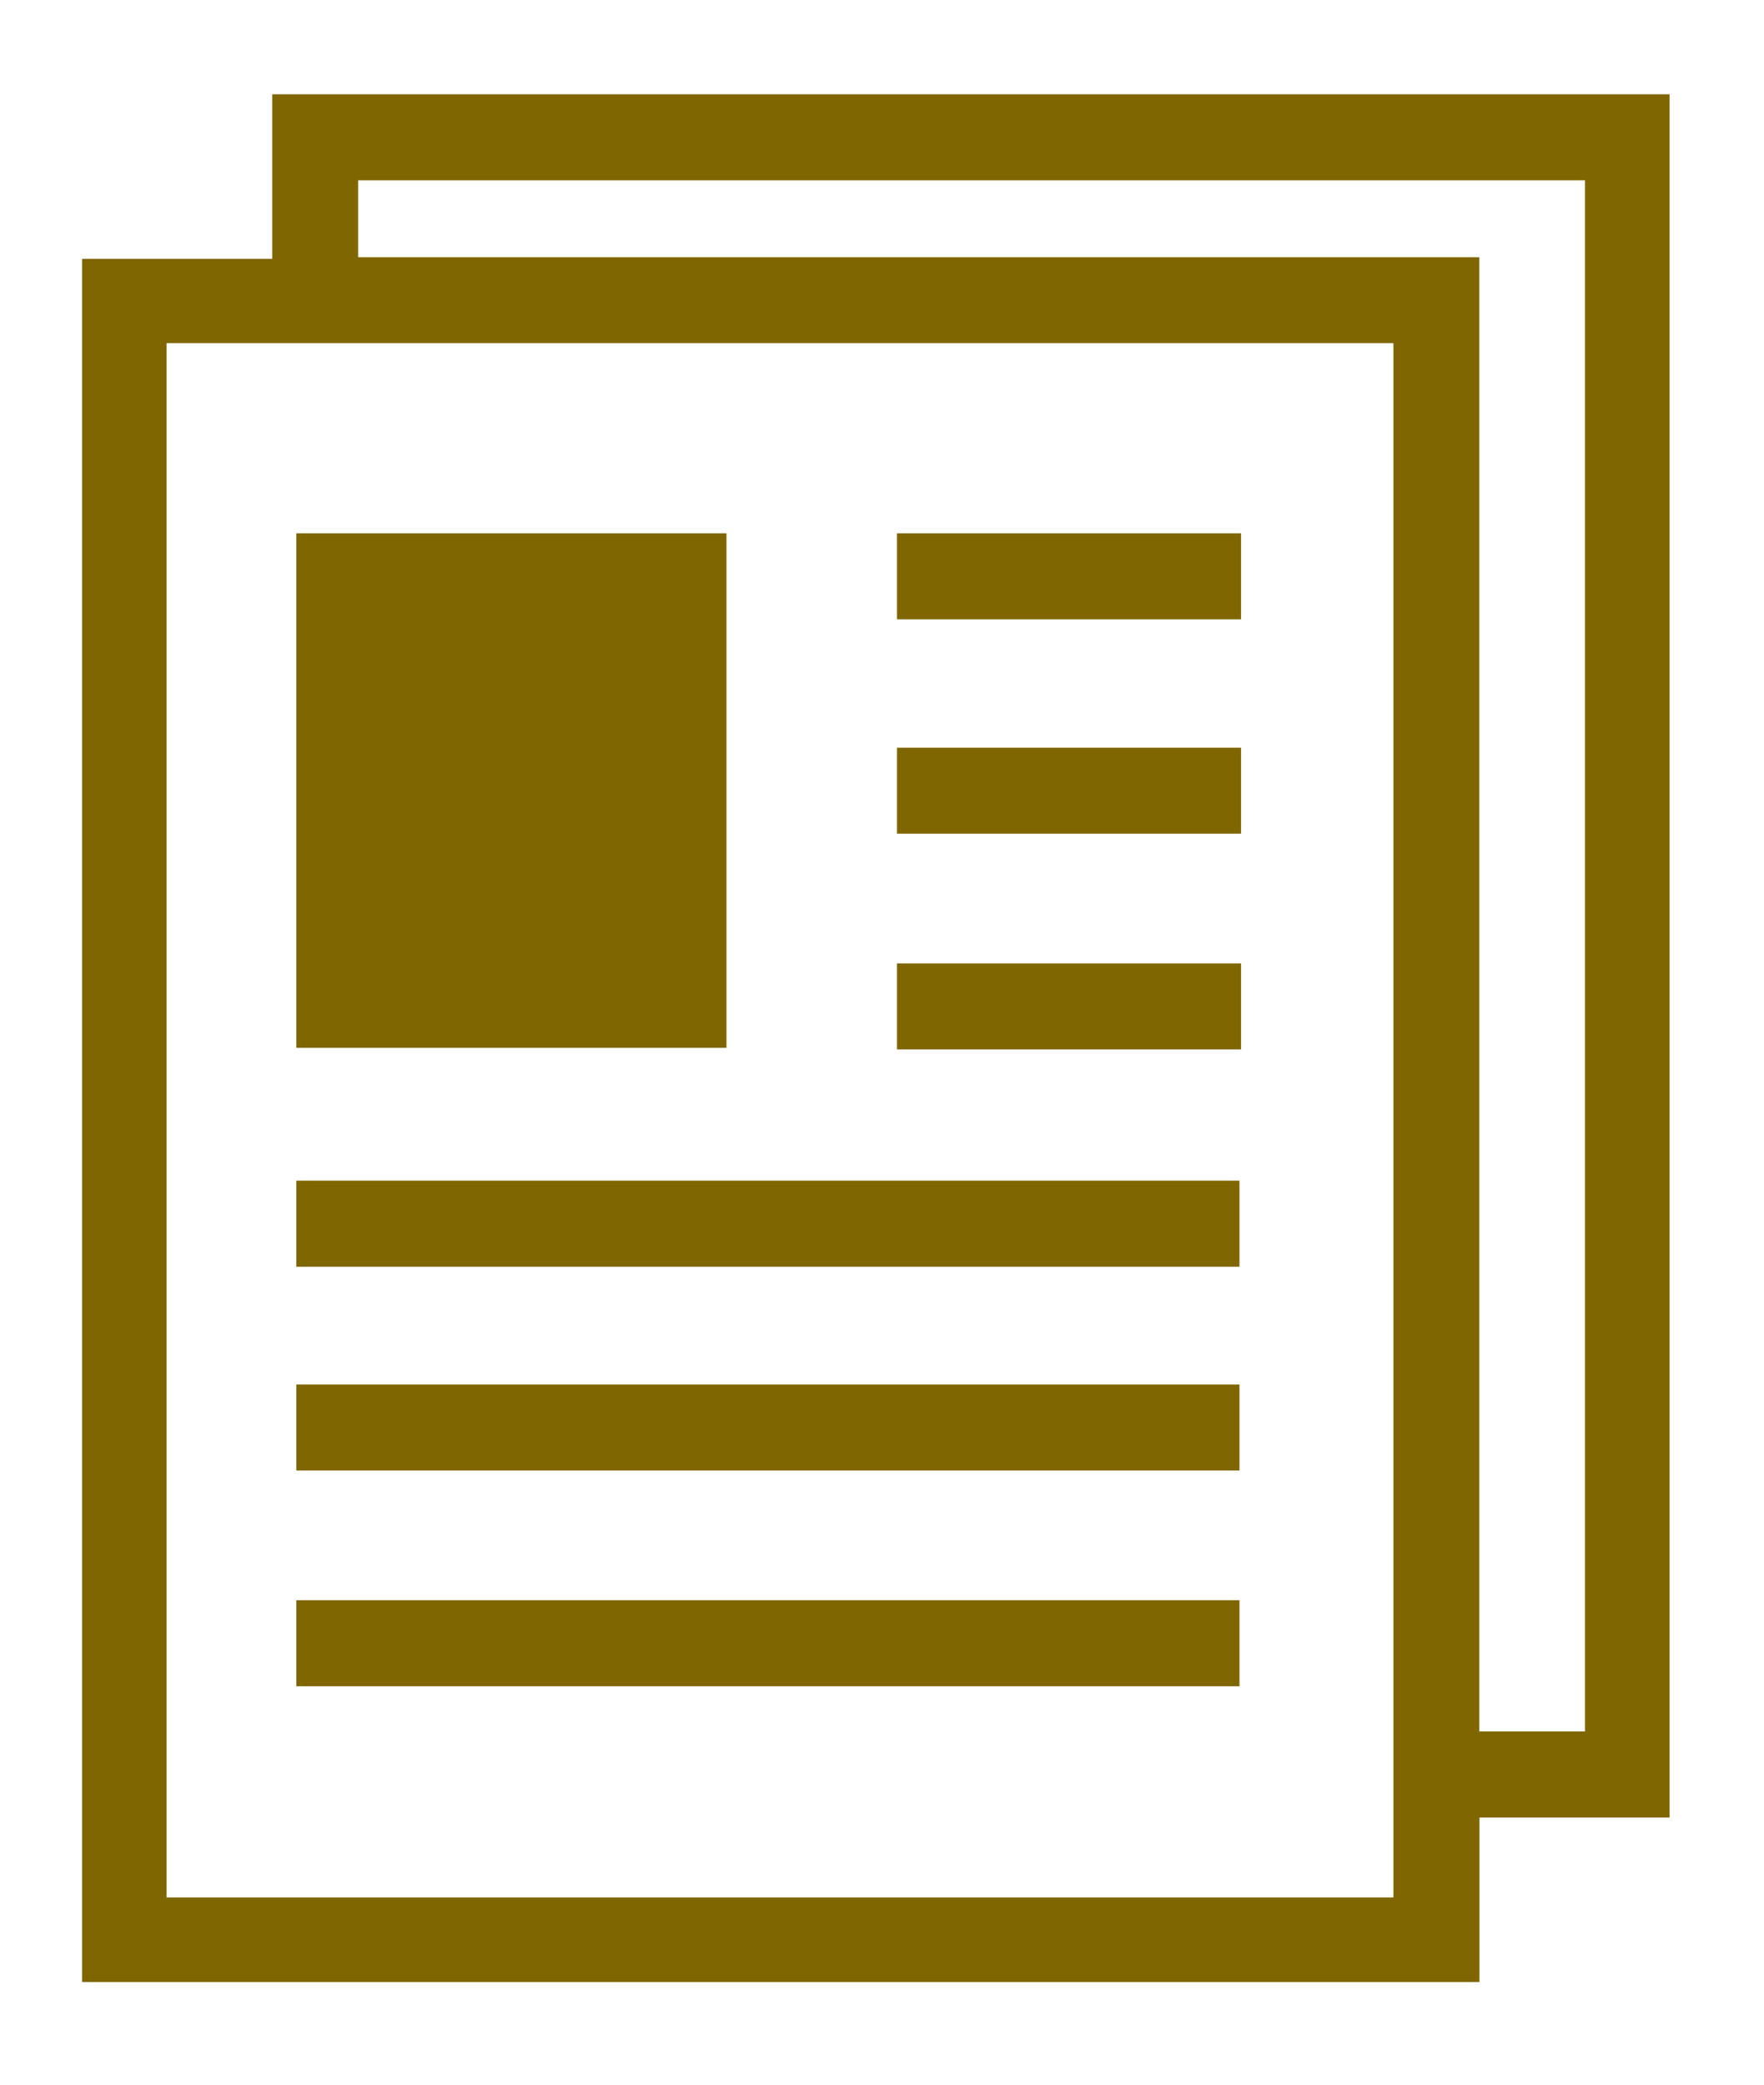 <?xml version="1.0" encoding="UTF-8" standalone="no"?>
<!-- Uploaded to: SVG Repo, www.svgrepo.com, Generator: SVG Repo Mixer Tools -->

<svg
   fill="#000000"
   height="26mm"
   width="22mm"
   version="1.2"
   id="_x31_"
   viewBox="-63 65 13.304 15.723"
   xml:space="preserve"
   sodipodi:docname="documents-record-document-report.svg"
   inkscape:version="1.2.2 (b0a8486, 2022-12-01)"
   xmlns:inkscape="http://www.inkscape.org/namespaces/inkscape"
   xmlns:sodipodi="http://sodipodi.sourceforge.net/DTD/sodipodi-0.dtd"
   xmlns="http://www.w3.org/2000/svg"
   xmlns:svg="http://www.w3.org/2000/svg"><defs
   id="defs5542" /><sodipodi:namedview
   id="namedview5540"
   pagecolor="#ffffff"
   bordercolor="#cccccc"
   borderopacity="1"
   inkscape:showpageshadow="0"
   inkscape:pageopacity="1"
   inkscape:pagecheckerboard="0"
   inkscape:deskcolor="#d1d1d1"
   showgrid="false"
   inkscape:zoom="2.2627417"
   inkscape:cx="13.258252"
   inkscape:cy="59.662135"
   inkscape:window-width="960"
   inkscape:window-height="571"
   inkscape:window-x="0"
   inkscape:window-y="0"
   inkscape:window-maximized="1"
   inkscape:current-layer="_x31_"
   inkscape:document-units="mm" />
<path
   d="m -60.765,69.022 h 3.244 v 3.881 h -3.244 z m 4.53,0 h 2.595 v 0.649 h -2.595 z m 0,3.244 h 2.595 v 0.649 h -2.595 z m 0,-1.627 h 2.595 v 0.649 h -2.595 z m -4.53,3.266 h 7.113 v 0.649 h -7.113 z m 0,3.164 h 7.113 v 0.649 h -7.113 z m 0,-1.627 h 7.113 v 0.649 h -7.113 z m -0.182,-9.731 v 1.241 h -1.434 v 12.997 h 10.539 v -1.241 h 1.434 V 65.711 Z m 8.456,13.6 h -9.253 V 67.588 h 0.797 0.649 7.807 v 10.459 0.649 z m 1.445,-1.252 h -0.797 V 66.94 h -8.456 v -0.58 h 9.253 z"
   id="path5537"
   style="stroke-width:0.114;fill:#806600" />
</svg>
